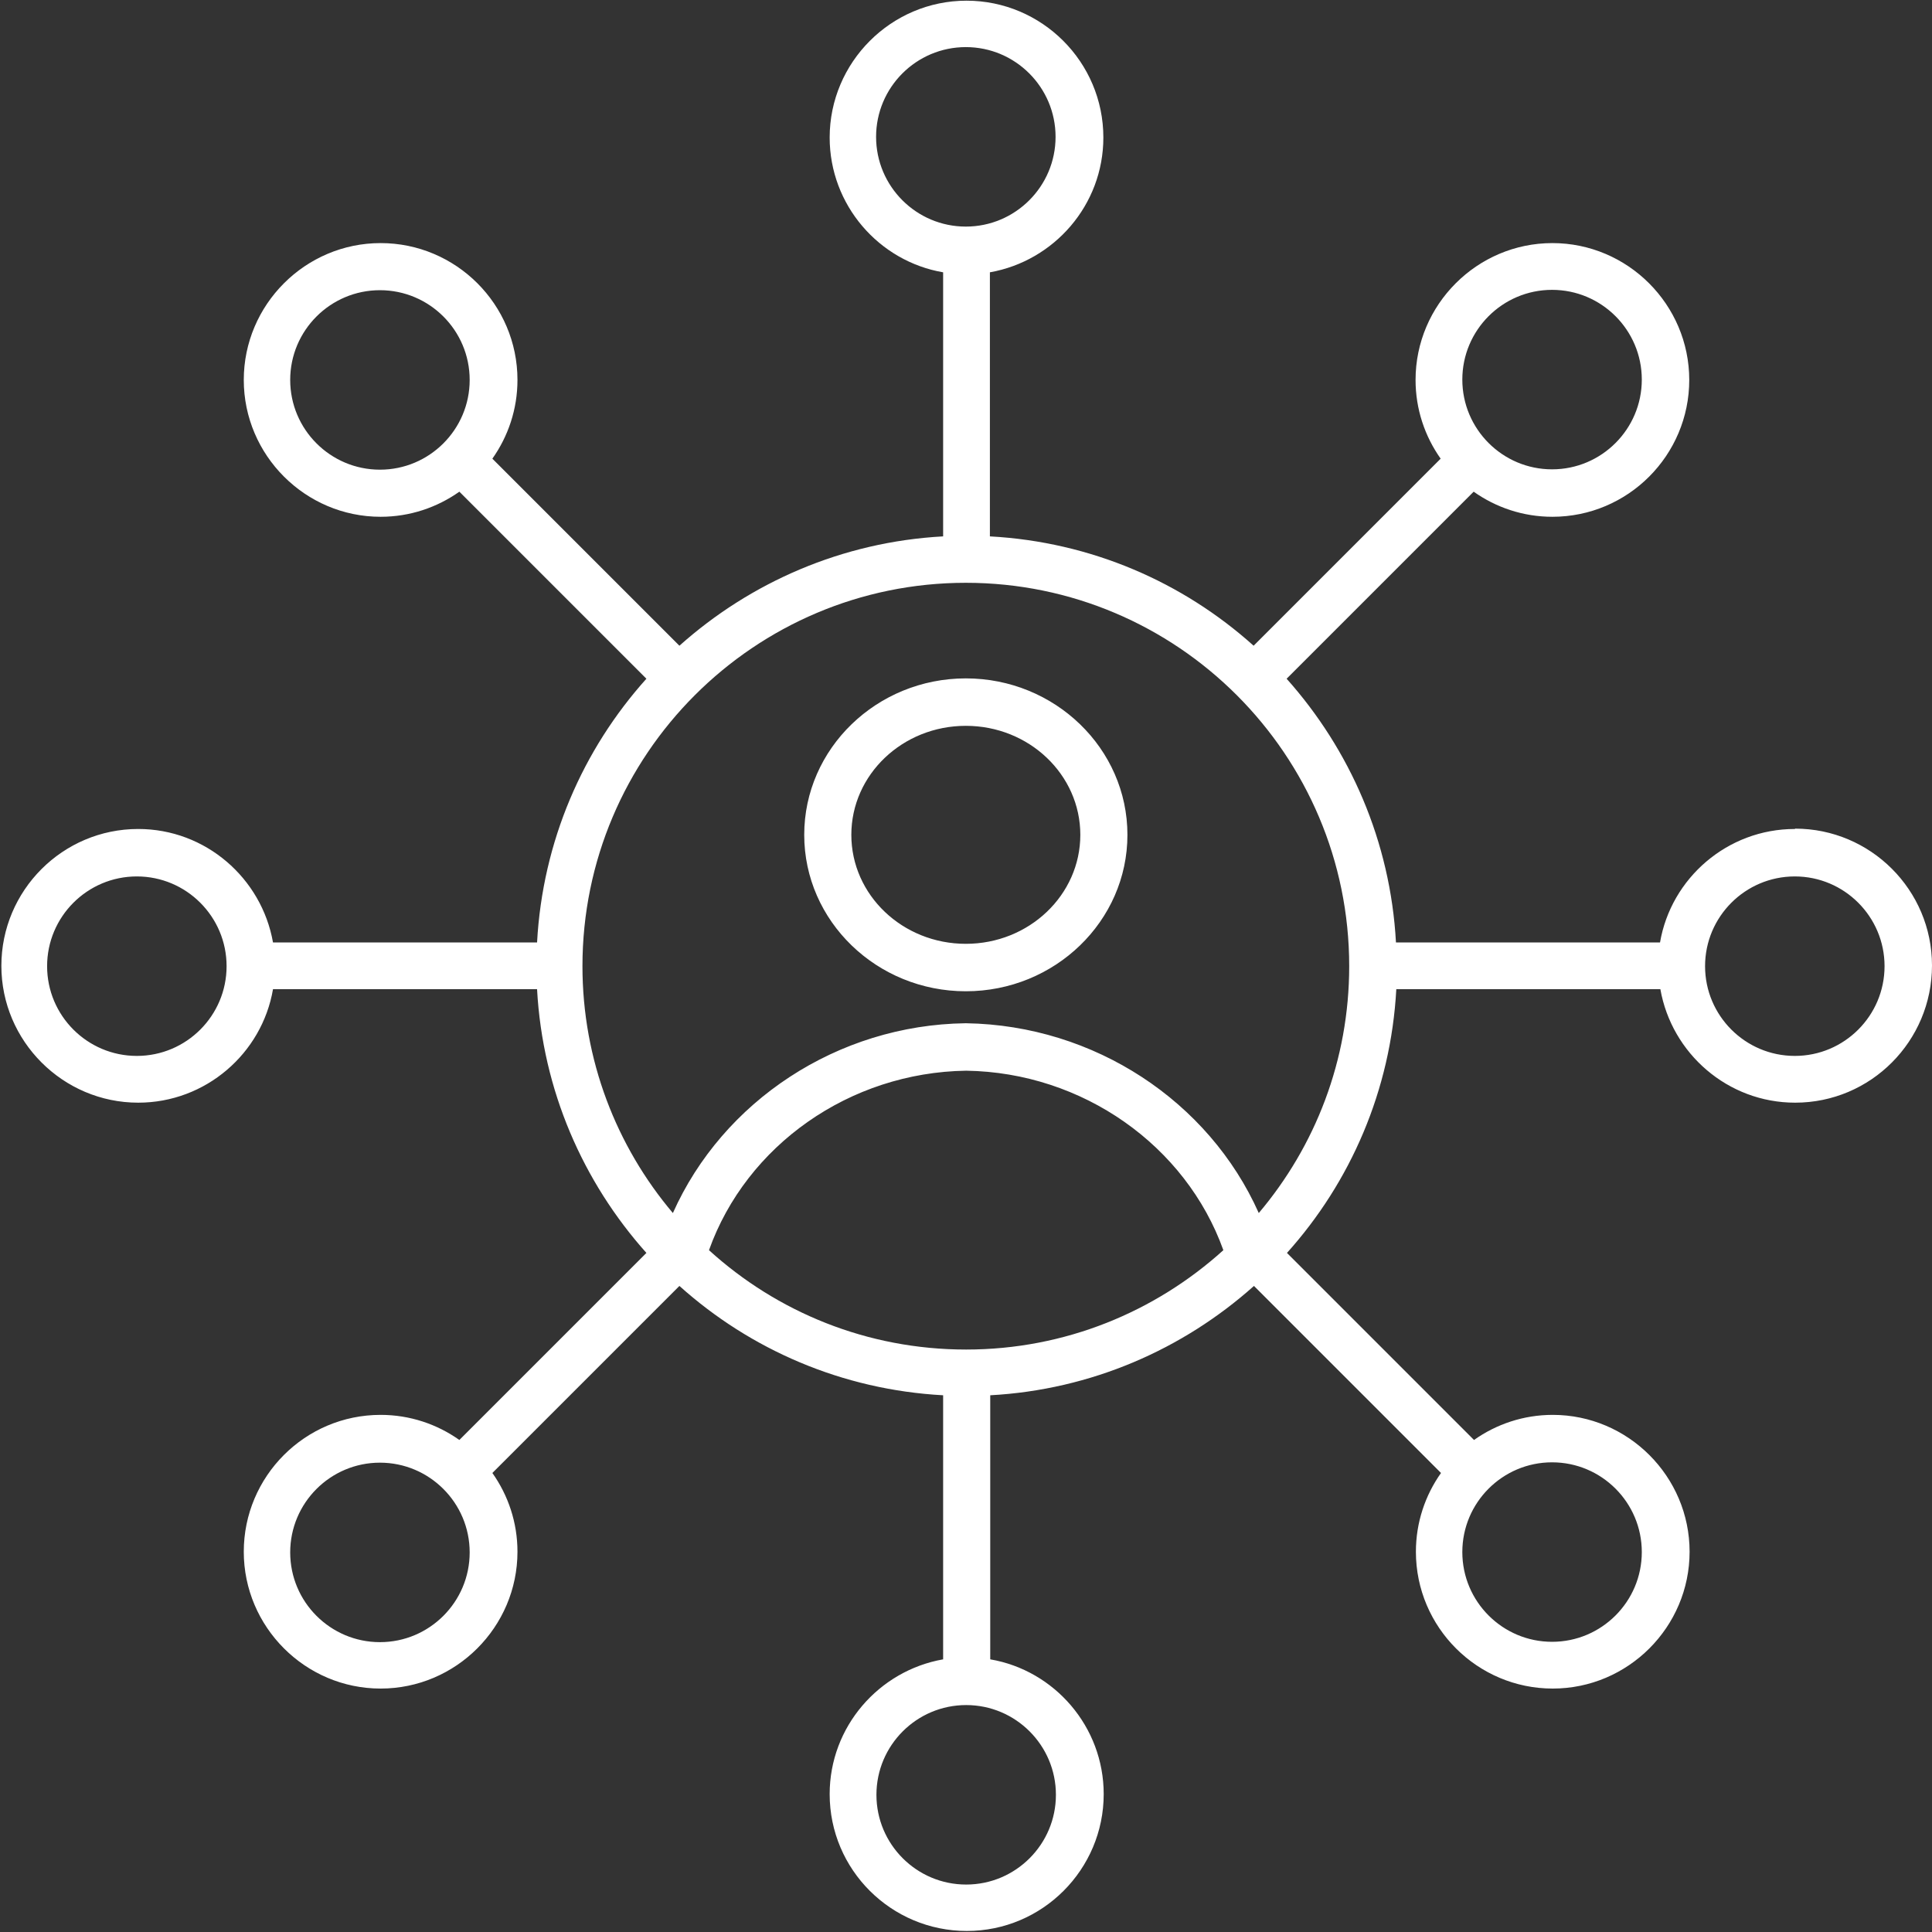 <svg xmlns="http://www.w3.org/2000/svg" id="uuid-cab16e34-5721-4b8d-890c-15f111baec48" data-name="Capa_2" viewBox="0 0 56.19 56.19"><rect x="0" y="0" width="56.19" height="56.19" fill="#333333" stroke="none"/><defs><style>      .uuid-52198450-e8dd-4646-953b-a939c2b1b036 {        fill: #fff;      }    </style></defs><g id="uuid-d61cd901-4299-47c4-97d5-e0dec3a23cac" data-name="DESKTOP"><path class="uuid-52198450-e8dd-4646-953b-a939c2b1b036" d="M28.09,19.73c-2.59,0-4.7,2.04-4.7,4.55s2.11,4.55,4.7,4.55,4.7-2.04,4.7-4.55-2.11-4.55-4.7-4.55h0ZM28.09,27.45c-1.84,0-3.33-1.42-3.33-3.17s1.49-3.17,3.33-3.17,3.33,1.42,3.33,3.17-1.49,3.17-3.33,3.17h0ZM52.2,24.11c-1.96,0-3.6,1.43-3.92,3.3h-7.68c-.16-2.94-1.34-5.61-3.18-7.67l5.44-5.44c.65.46,1.44.73,2.29.73,2.2,0,3.98-1.79,3.98-3.98s-1.79-3.98-3.98-3.98-3.98,1.79-3.98,3.98c0,.85.27,1.64.73,2.29l-5.44,5.44c-2.06-1.85-4.73-3.02-7.67-3.18v-7.68c1.87-.33,3.3-1.96,3.3-3.92,0-2.2-1.79-3.98-3.98-3.98s-3.98,1.79-3.98,3.98c0,1.96,1.43,3.6,3.3,3.92v7.68c-2.94.16-5.61,1.34-7.67,3.18l-5.44-5.44c.46-.65.73-1.44.73-2.29,0-2.2-1.79-3.98-3.98-3.98s-3.98,1.79-3.98,3.98,1.79,3.98,3.98,3.98c.85,0,1.64-.27,2.29-.73l5.44,5.44c-1.85,2.06-3.02,4.73-3.18,7.67h-7.68c-.33-1.87-1.96-3.3-3.92-3.3-2.2,0-3.98,1.79-3.98,3.98s1.79,3.98,3.98,3.98c1.96,0,3.6-1.43,3.92-3.3h7.68c.16,2.94,1.34,5.61,3.18,7.67l-5.44,5.44c-.65-.46-1.44-.73-2.29-.73-2.2,0-3.98,1.79-3.98,3.98s1.79,3.98,3.98,3.98,3.98-1.79,3.98-3.98c0-.85-.27-1.64-.73-2.29l5.44-5.44c2.06,1.85,4.73,3.02,7.67,3.18v7.68c-1.87.33-3.3,1.96-3.3,3.92,0,2.2,1.79,3.98,3.99,3.98s3.98-1.79,3.98-3.98c0-1.96-1.43-3.6-3.3-3.92v-7.68c2.94-.16,5.61-1.34,7.67-3.18l5.44,5.44c-.46.65-.73,1.44-.73,2.29,0,2.2,1.79,3.98,3.98,3.98s3.98-1.79,3.98-3.98-1.79-3.98-3.98-3.98c-.85,0-1.64.27-2.29.73l-5.44-5.44c1.85-2.06,3.02-4.73,3.18-7.67h7.68c.33,1.87,1.96,3.3,3.92,3.3,2.2,0,3.98-1.79,3.98-3.99s-1.79-3.98-3.98-3.98h0ZM3.98,30.71c-1.44,0-2.61-1.17-2.61-2.61s1.17-2.61,2.61-2.61,2.61,1.17,2.61,2.61-1.17,2.61-2.61,2.61ZM45.14,8.43c1.44,0,2.61,1.17,2.61,2.61s-1.17,2.61-2.61,2.61-2.61-1.17-2.61-2.61,1.17-2.61,2.61-2.61ZM25.48,3.98c0-1.44,1.17-2.61,2.61-2.61s2.61,1.17,2.61,2.61-1.17,2.61-2.61,2.61-2.61-1.17-2.61-2.61ZM11.05,13.66c-1.44,0-2.61-1.17-2.61-2.61s1.17-2.61,2.61-2.61,2.61,1.17,2.61,2.61c0,1.44-1.17,2.61-2.61,2.61ZM11.05,47.76c-1.44,0-2.61-1.17-2.61-2.61s1.17-2.61,2.61-2.61,2.61,1.17,2.61,2.61c0,1.44-1.17,2.61-2.61,2.61ZM20.62,36.36c1.09-3.05,4.09-5.17,7.48-5.22,3.39.05,6.39,2.18,7.48,5.22-1.98,1.79-4.6,2.89-7.48,2.89s-5.5-1.09-7.48-2.89h0ZM30.71,52.2c0,1.44-1.17,2.61-2.61,2.61s-2.61-1.17-2.61-2.61,1.17-2.61,2.61-2.61,2.61,1.17,2.61,2.61h0ZM45.14,42.53c1.44,0,2.61,1.17,2.61,2.61s-1.17,2.61-2.61,2.61-2.61-1.17-2.61-2.61c0-1.44,1.17-2.61,2.61-2.61ZM36.61,35.28c-1.45-3.25-4.78-5.46-8.51-5.52h-.02c-3.73.05-7.06,2.27-8.51,5.52-1.64-1.94-2.63-4.45-2.63-7.18,0-6.15,5-11.15,11.15-11.15s11.15,5,11.15,11.15c0,2.74-.99,5.24-2.63,7.18ZM52.2,30.71c-1.44,0-2.61-1.17-2.61-2.61s1.17-2.61,2.61-2.61,2.61,1.17,2.61,2.61-1.17,2.61-2.61,2.61Z"></path></g></svg>